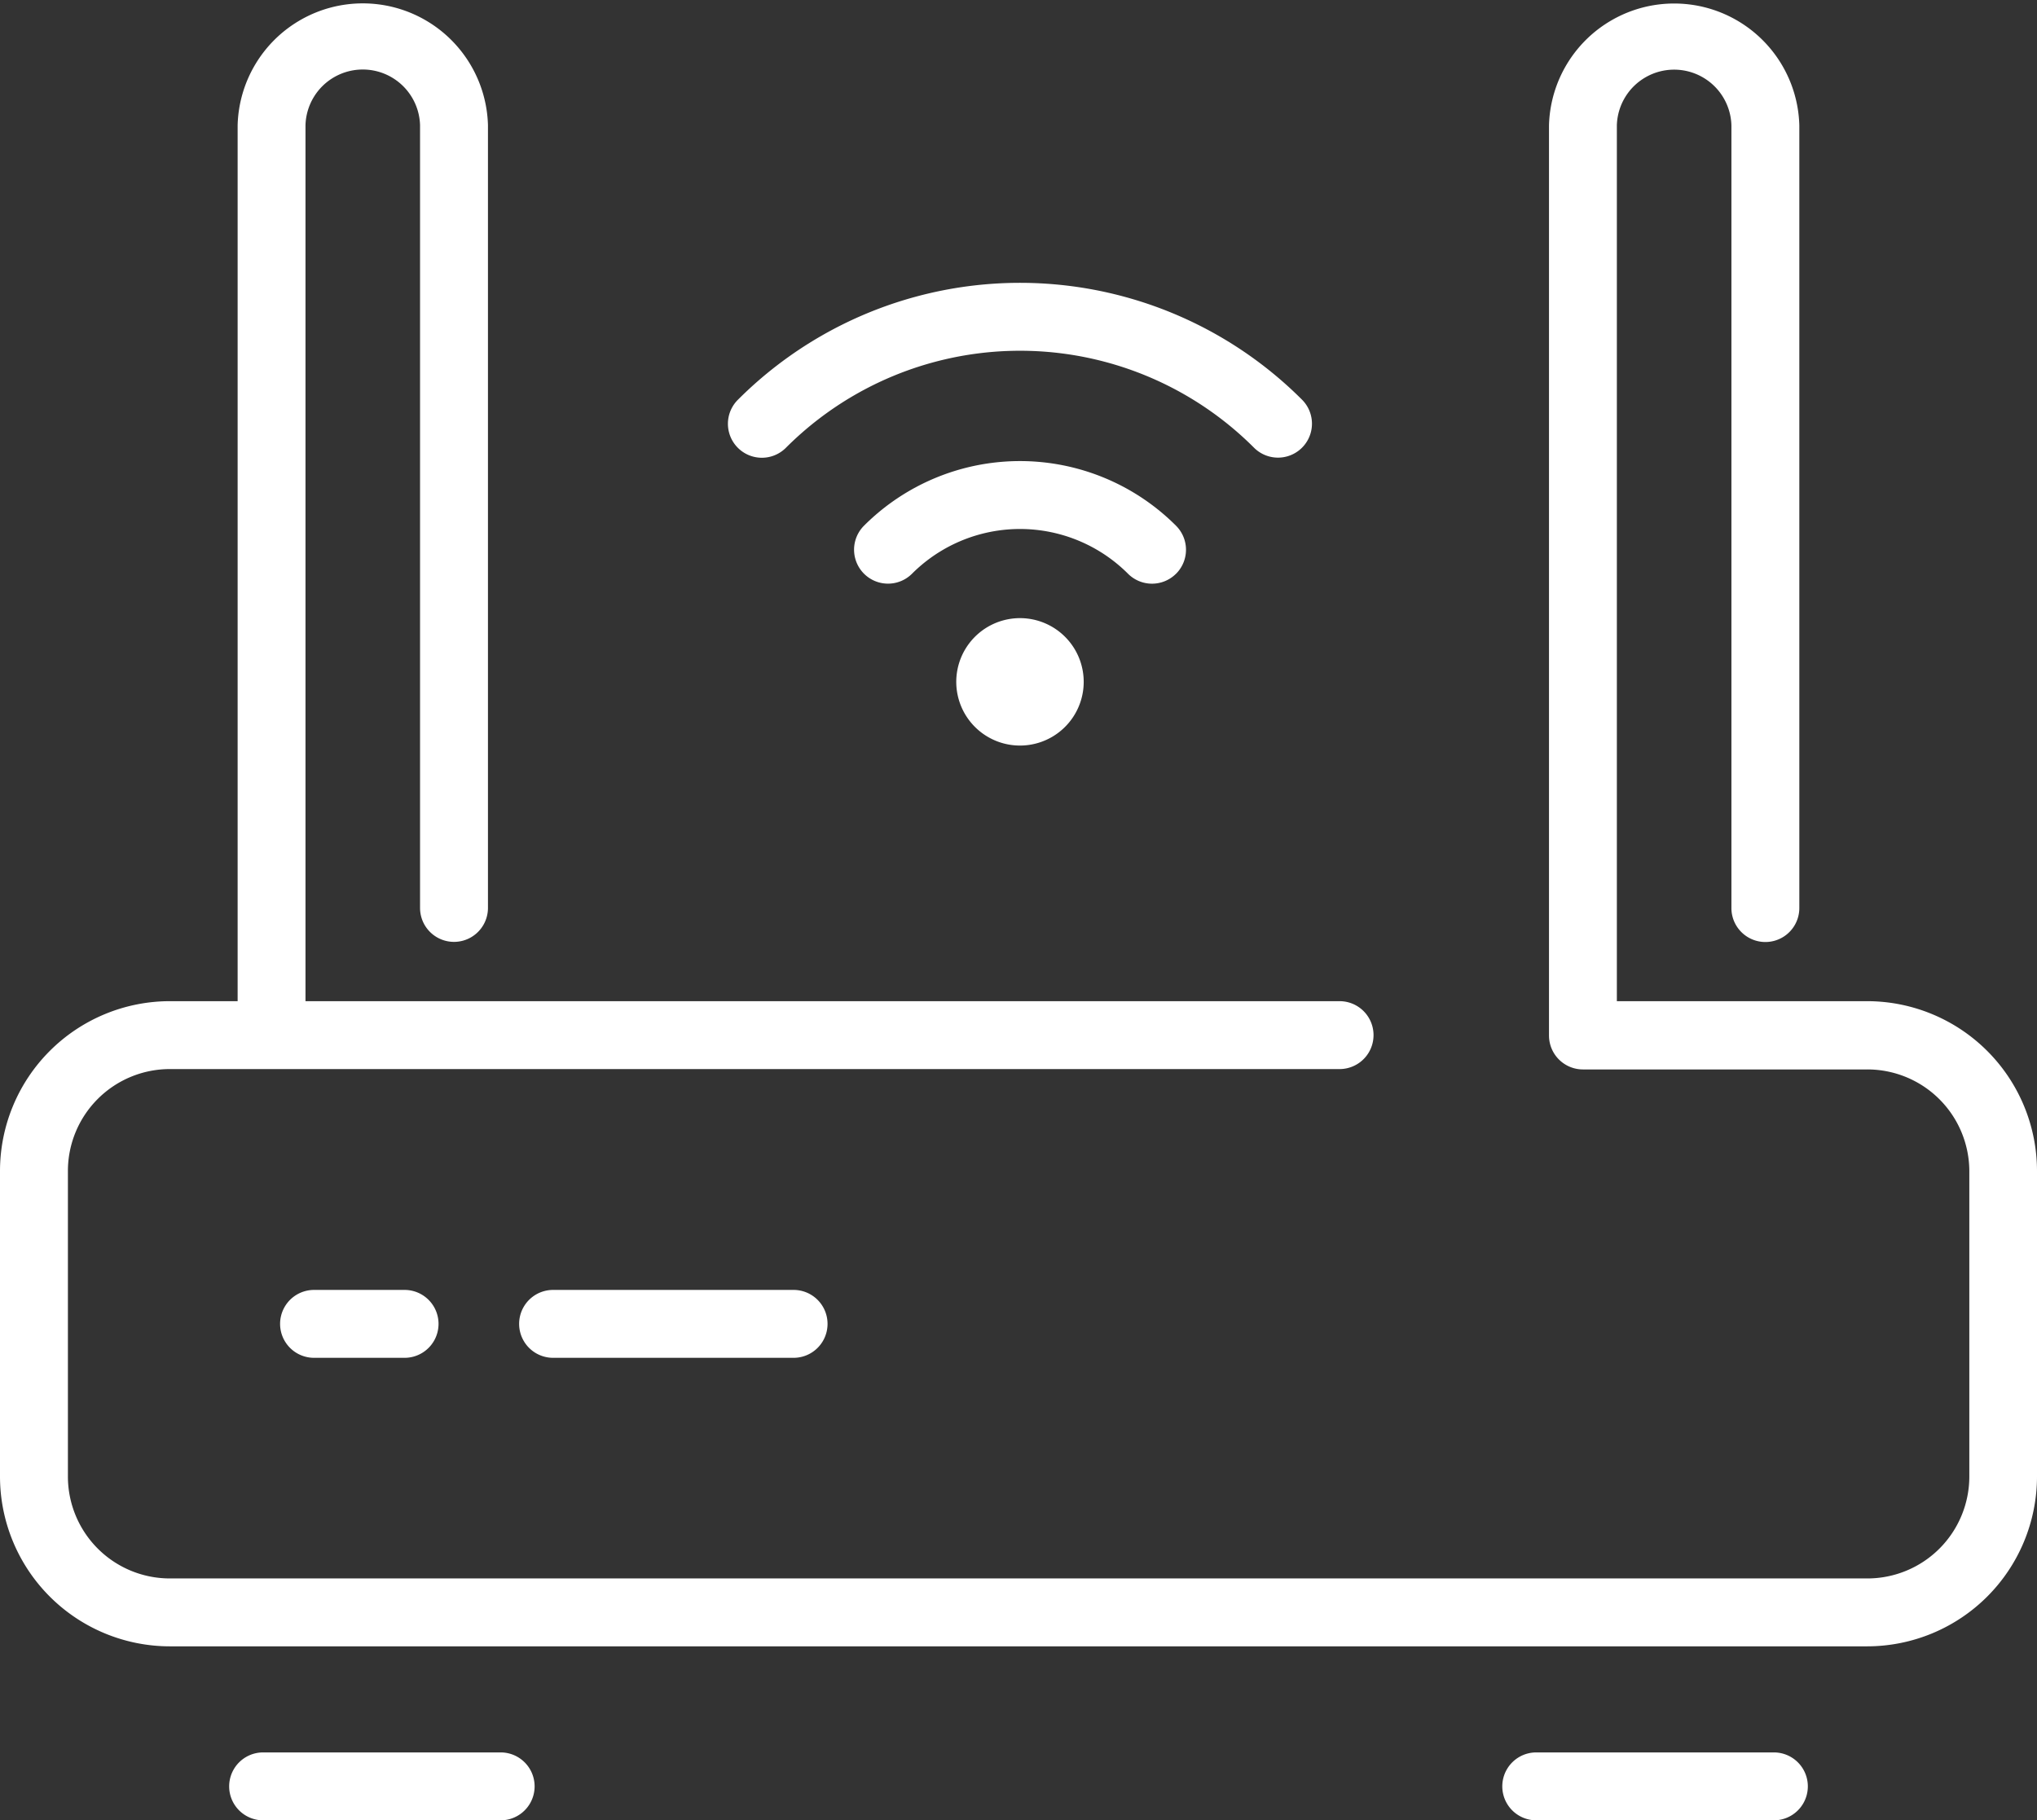 <svg xmlns="http://www.w3.org/2000/svg" width="44.755" height="40" viewBox="0 0 44.755 40">
  <rect x="0" y="0" width="44.755" height="40" fill="#333333" stroke="none"/>
  <path id="internet-of-things" d="M44.755,51.234v6.713a3.734,3.734,0,0,1-3.73,3.73H3.73A3.734,3.734,0,0,1,0,57.948V51.234A3.734,3.734,0,0,1,3.73,47.5H5.221V28.251a2.751,2.751,0,0,1,5.5,0v17.2a.746.746,0,1,1-1.492,0v-17.2a1.259,1.259,0,0,0-2.517,0V47.5h22.72a.746.746,0,1,1,0,1.492H3.73a2.24,2.24,0,0,0-2.238,2.238v6.713A2.24,2.24,0,0,0,3.73,60.185h37.3a2.24,2.24,0,0,0,2.238-2.238V51.234A2.24,2.24,0,0,0,41.026,49H34.779a.746.746,0,0,1-.746-.746v-20a2.751,2.751,0,0,1,5.5,0v17.2a.746.746,0,0,1-1.492,0v-17.2a1.259,1.259,0,0,0-2.517,0V47.5h5.5A3.734,3.734,0,0,1,44.755,51.234ZM6.9,53.845a.746.746,0,0,0,0,1.492H8.889a.746.746,0,0,0,0-1.492Zm5.252,0a.746.746,0,0,0,0,1.492h5.284a.746.746,0,0,0,0-1.492ZM11,64.008H5.781a.746.746,0,0,0,0,1.492H11a.746.746,0,0,0,0-1.492Zm27.972,0H33.753a.746.746,0,0,0,0,1.492h5.221a.746.746,0,1,0,0-1.492ZM23.4,39.493a1.4,1.4,0,1,1-.989-.41A1.4,1.4,0,0,1,23.4,39.493Zm2.439-1.385a.746.746,0,0,0,0-1.055,4.846,4.846,0,0,0-6.857,0,.746.746,0,0,0,1.055,1.055,3.355,3.355,0,0,1,4.747,0A.746.746,0,0,0,25.838,38.108Zm-8.571-2.769a7.269,7.269,0,0,1,10.285,0,.746.746,0,0,0,1.055-1.055,8.76,8.76,0,0,0-12.395,0,.746.746,0,1,0,1.055,1.055Z" transform="translate(0 -25.5)" fill="#fff"/>
</svg>
